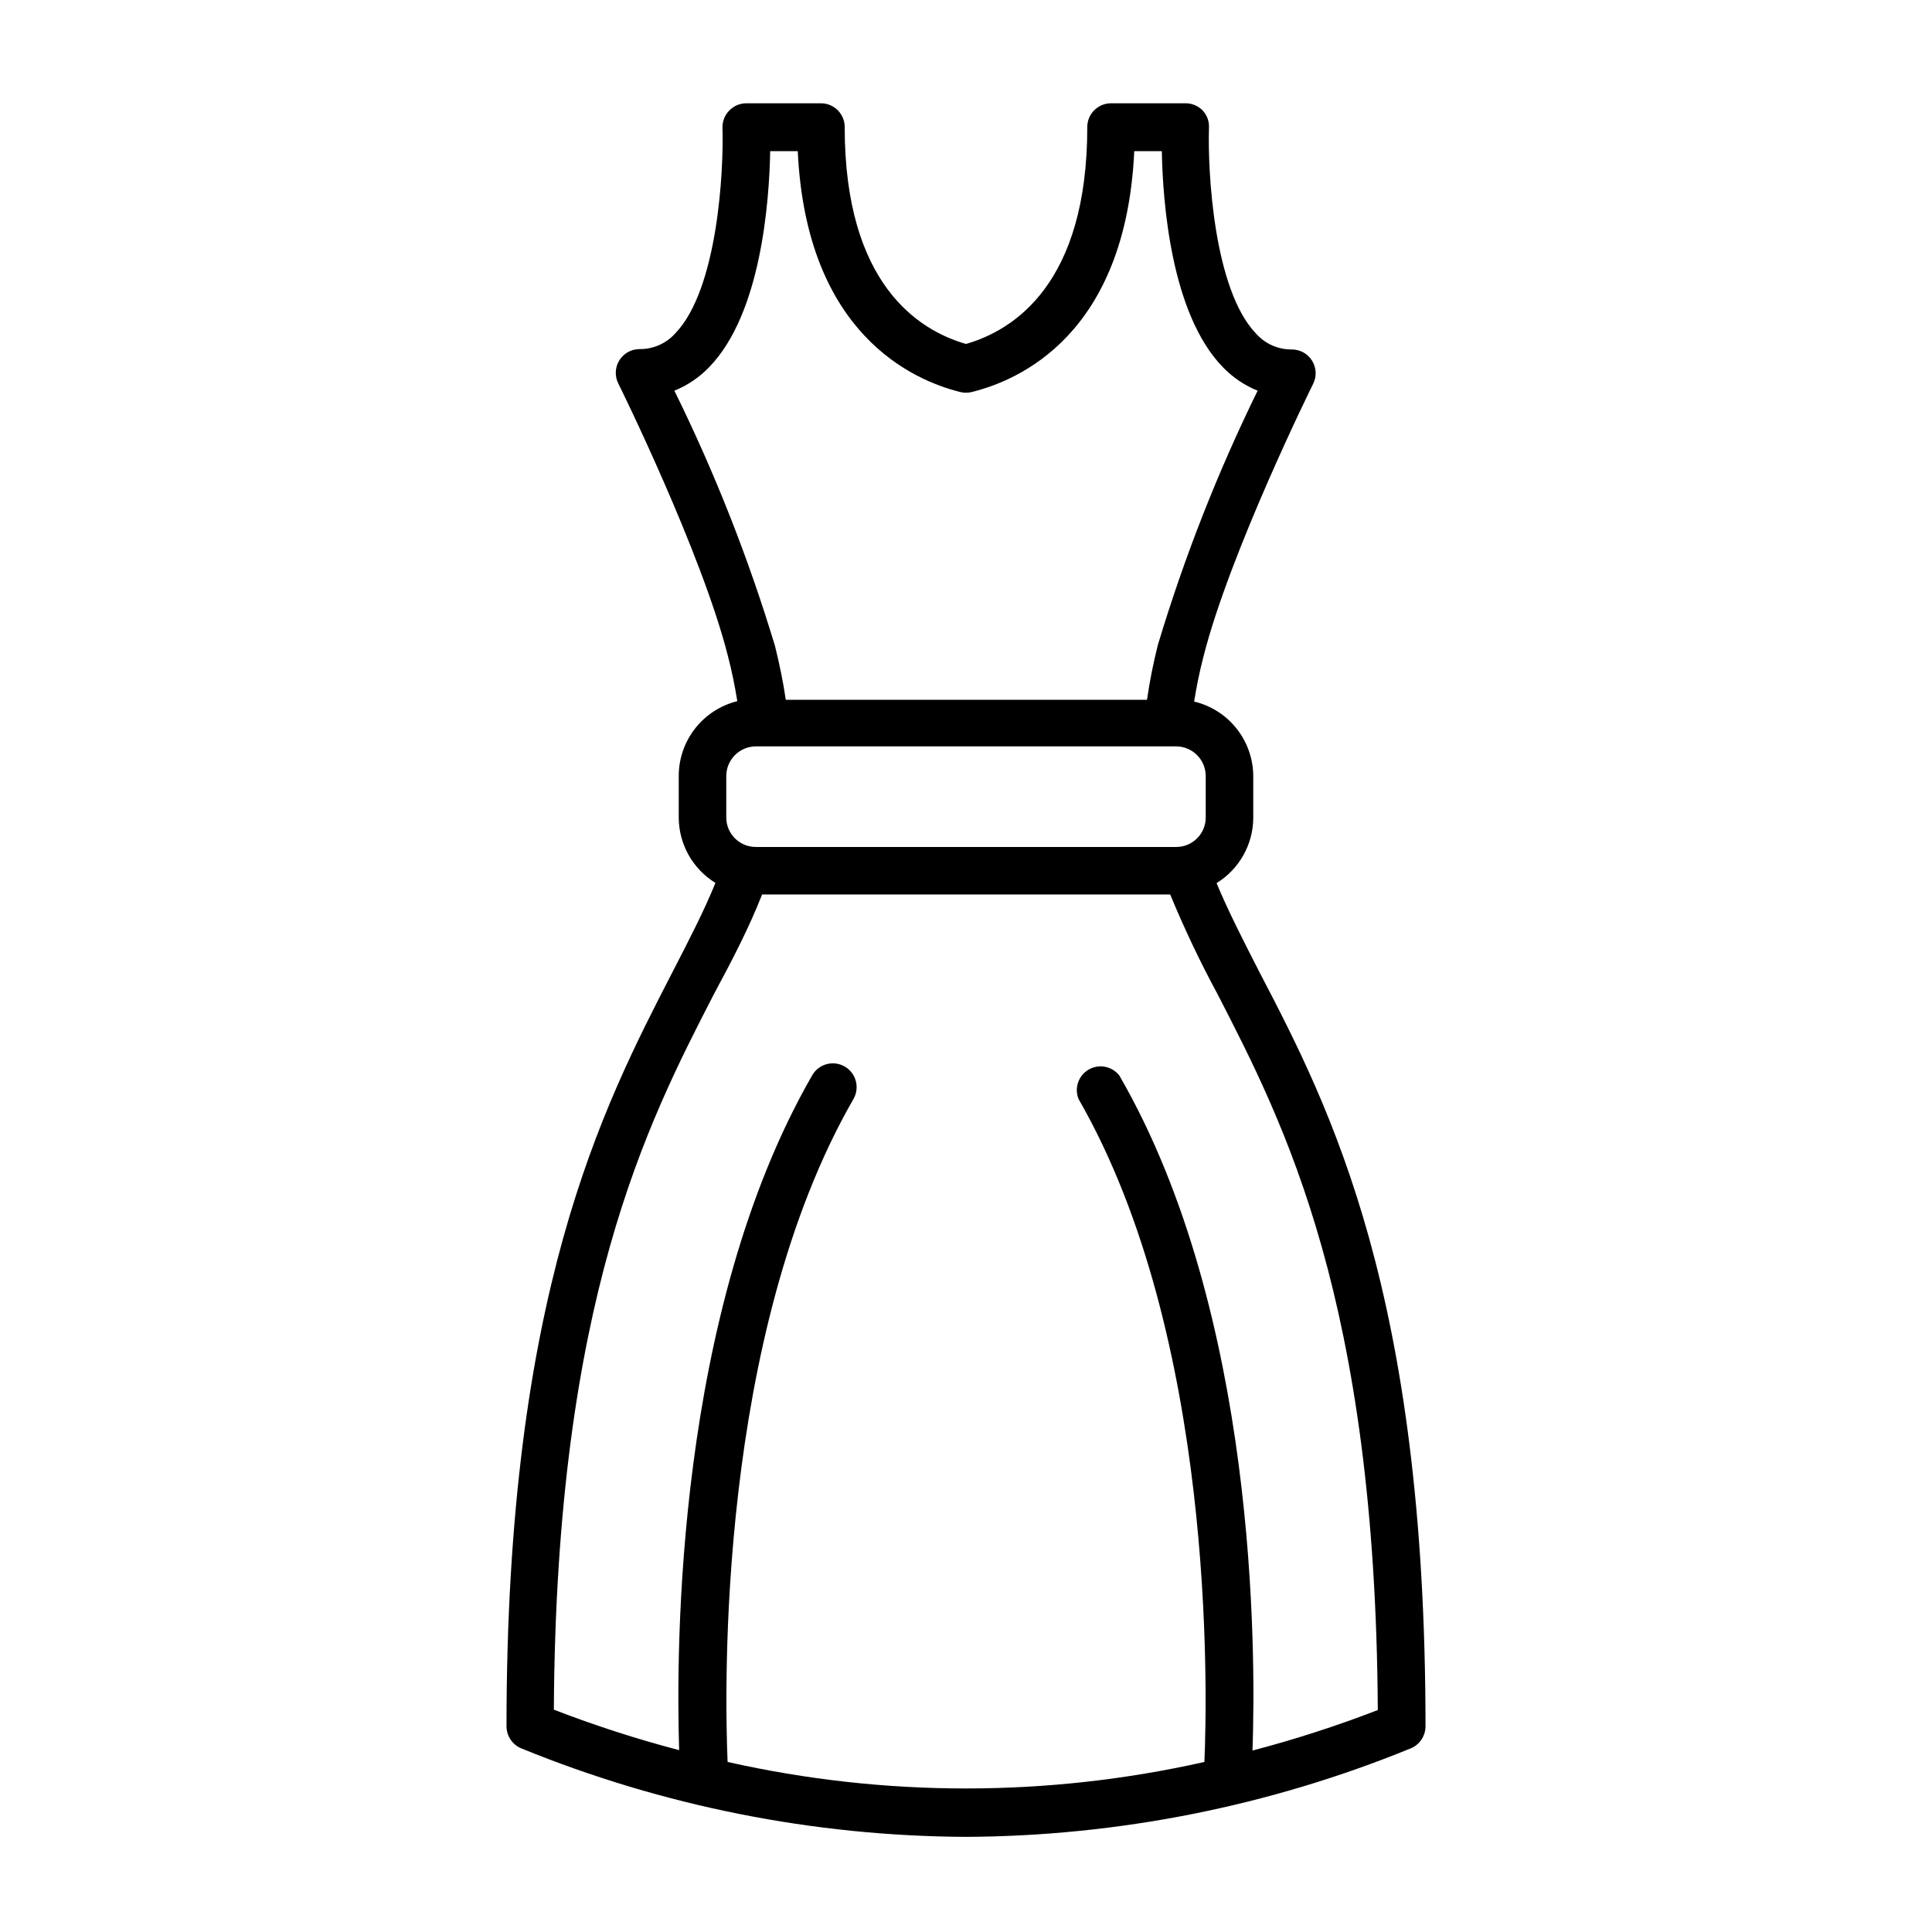<?xml version="1.0" encoding="UTF-8"?>
<!-- Uploaded to: ICON Repo, www.svgrepo.com, Generator: ICON Repo Mixer Tools -->
<svg fill="#000000" width="800px" height="800px" version="1.1" viewBox="144 144 512 512" xmlns="http://www.w3.org/2000/svg">
 <path d="m278.23 601.52c0.02 2.574 1.594 4.883 3.981 5.844 37.402 15.273 77.391 23.227 117.79 23.426 40.398-0.199 80.387-8.152 117.79-23.426 2.391-0.961 3.961-3.269 3.981-5.844 0-114.62-25.191-163.84-43.934-199.76-4.383-8.566-8.312-16.223-11.438-23.73h0.004c6.008-3.691 9.684-10.227 9.723-17.281v-11.133c-0.035-4.562-1.594-8.98-4.438-12.555-2.84-3.57-6.793-6.086-11.23-7.144 0.605-3.727 1.359-7.656 2.469-11.891 6.902-27.406 28.816-71.844 29.07-72.297h-0.004c0.98-1.953 0.879-4.273-0.273-6.133-1.148-1.859-3.18-2.988-5.367-2.984-3.59 0.039-7.019-1.465-9.422-4.133-11.336-11.688-12.898-43.328-12.543-54.512 0.117-1.723-0.484-3.422-1.664-4.684-1.176-1.215-2.793-1.906-4.484-1.914h-19.801c-3.477 0-6.297 2.816-6.297 6.297 0 41.516-19.496 53.855-32.145 57.484-12.645-3.629-32.145-15.973-32.145-57.484h0.004c0-1.672-0.664-3.273-1.844-4.453-1.184-1.18-2.785-1.844-4.453-1.844h-19.801c-1.691 0.008-3.305 0.699-4.484 1.914-1.207 1.215-1.863 2.871-1.812 4.582 0.352 11.184-1.211 42.824-12.543 54.512l-0.004 0.004c-2.398 2.664-5.832 4.168-9.418 4.129-2.188-0.004-4.219 1.125-5.371 2.984-1.148 1.859-1.254 4.18-0.273 6.137 0.25 0.453 22.168 44.891 29.07 72.297 1.109 4.231 1.863 8.16 2.469 11.891v-0.004c-4.426 1.094-8.359 3.637-11.172 7.227-2.812 3.586-4.344 8.016-4.348 12.574v11.086c0.039 7.051 3.715 13.586 9.727 17.277-3.074 7.559-7.004 15.113-11.438 23.73-18.539 35.973-43.934 85.195-43.934 199.81zm44.488-353.98c3.5-1.418 6.66-3.566 9.27-6.297 13.703-14.156 15.871-43.73 16.121-57.184h7.305c2.266 48.465 30.633 60.758 43.074 63.832h0.004c0.992 0.25 2.031 0.25 3.023 0 12.445-3.074 40.809-15.113 43.074-63.832h7.305c0.25 13.453 2.418 43.023 16.121 57.184 2.609 2.731 5.769 4.879 9.27 6.297-10.645 21.707-19.488 44.254-26.449 67.41-1.203 4.781-2.164 9.625-2.871 14.508h-95.723c-0.656-4.484-1.613-9.27-2.871-14.309-7.016-23.23-15.93-45.844-26.652-67.609zm13.754 102.07c0.027-4.301 3.508-7.781 7.809-7.809h111.44c4.301 0.027 7.781 3.508 7.809 7.809v11.086c-0.027 4.293-3.516 7.758-7.809 7.758h-111.44c-4.293 0-7.781-3.465-7.809-7.758zm9.473 31.438h108.17c3.723 9.012 7.906 17.824 12.543 26.398 17.684 34.359 41.867 81.215 42.473 189.73v0.004c-10.859 4.195-21.941 7.777-33.203 10.73 0.906-26.348 1.109-115.88-35.266-178.85v-0.004c-1.918-2.492-5.387-3.188-8.121-1.625-2.731 1.562-3.891 4.906-2.711 7.824 36.074 62.676 34.16 156.59 33.352 175.68-41.598 9.367-84.758 9.367-126.36 0-0.805-19.094-2.719-113 33.352-175.68 1.738-3.019 0.703-6.875-2.316-8.617-3.019-1.738-6.875-0.699-8.613 2.32-36.273 63.027-36.074 152.5-35.266 178.85h-0.004c-11.258-2.953-22.344-6.535-33.199-10.73 0.605-108.52 24.789-155.38 42.473-189.73 4.836-8.969 9.219-17.434 12.695-26.25z"/>
</svg>
